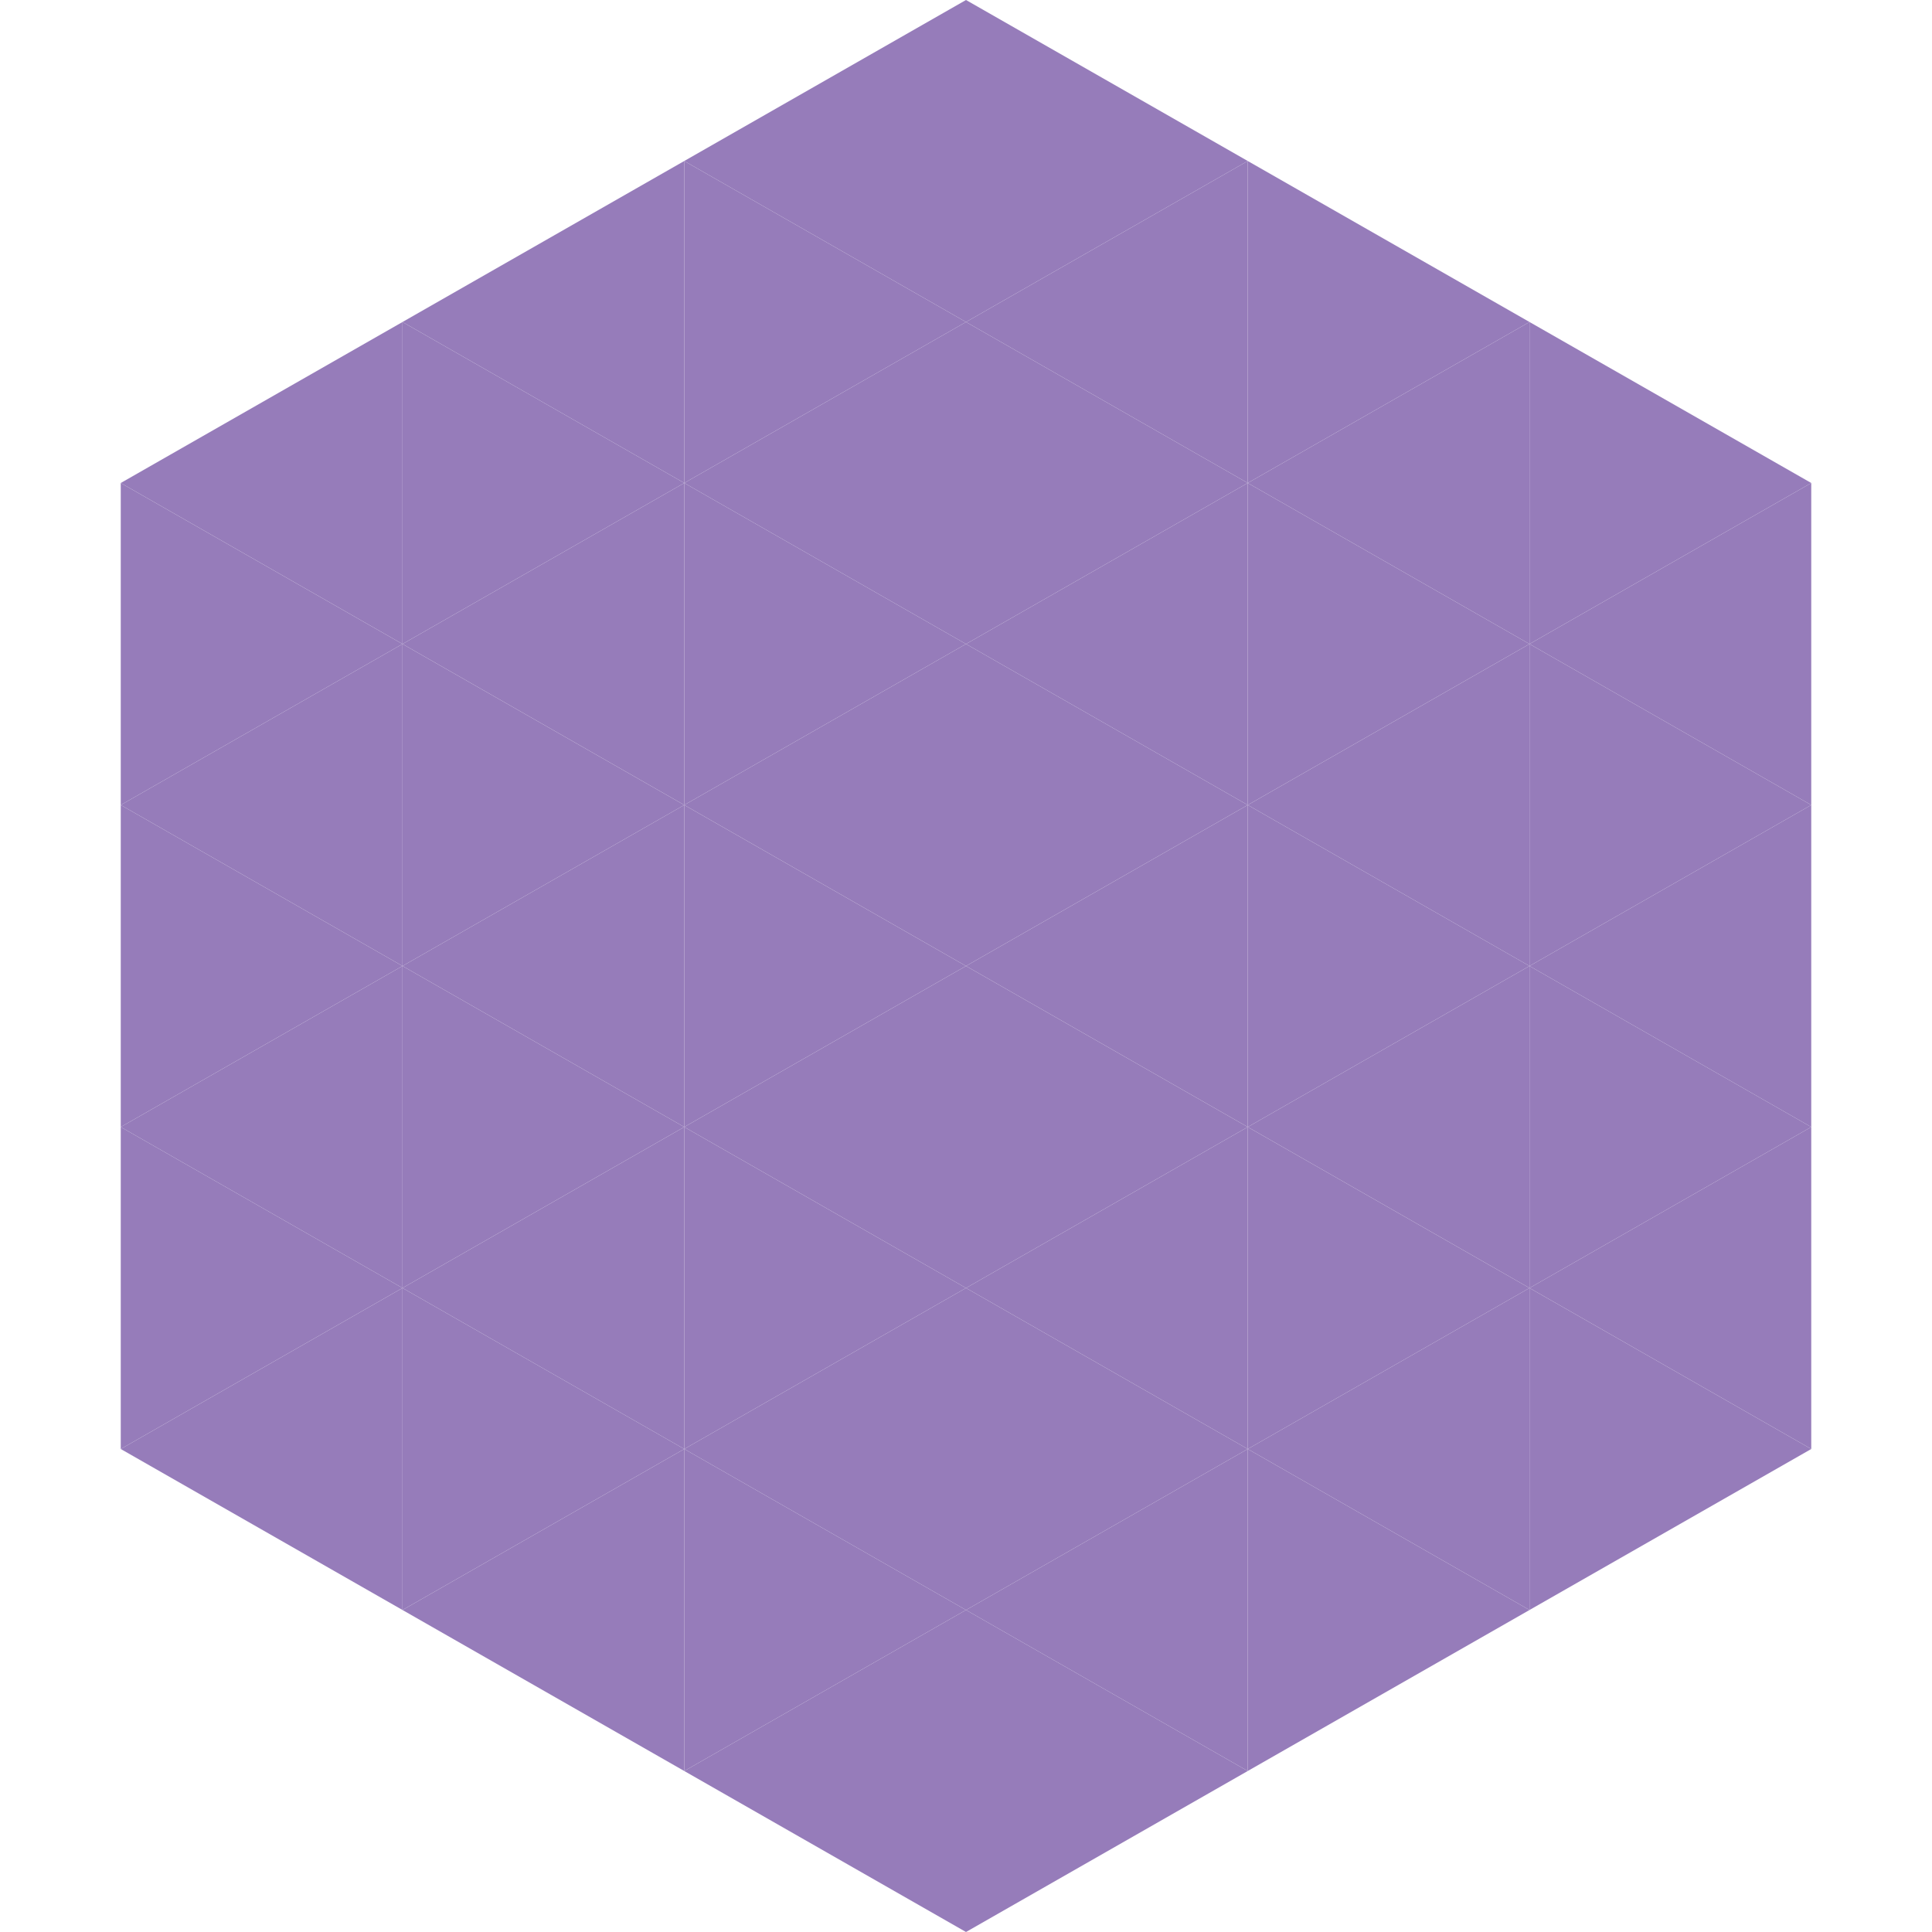 <?xml version="1.0"?>
<!-- Generated by SVGo -->
<svg width="240" height="240"
     xmlns="http://www.w3.org/2000/svg"
     xmlns:xlink="http://www.w3.org/1999/xlink">
<polygon points="50,40 15,60 50,80" style="fill:rgb(150,124,186)" />
<polygon points="190,40 225,60 190,80" style="fill:rgb(150,124,186)" />
<polygon points="15,60 50,80 15,100" style="fill:rgb(150,124,186)" />
<polygon points="225,60 190,80 225,100" style="fill:rgb(150,124,186)" />
<polygon points="50,80 15,100 50,120" style="fill:rgb(150,124,186)" />
<polygon points="190,80 225,100 190,120" style="fill:rgb(150,124,186)" />
<polygon points="15,100 50,120 15,140" style="fill:rgb(150,124,186)" />
<polygon points="225,100 190,120 225,140" style="fill:rgb(150,124,186)" />
<polygon points="50,120 15,140 50,160" style="fill:rgb(150,124,186)" />
<polygon points="190,120 225,140 190,160" style="fill:rgb(150,124,186)" />
<polygon points="15,140 50,160 15,180" style="fill:rgb(150,124,186)" />
<polygon points="225,140 190,160 225,180" style="fill:rgb(150,124,186)" />
<polygon points="50,160 15,180 50,200" style="fill:rgb(150,124,186)" />
<polygon points="190,160 225,180 190,200" style="fill:rgb(150,124,186)" />
<polygon points="15,180 50,200 15,220" style="fill:rgb(255,255,255); fill-opacity:0" />
<polygon points="225,180 190,200 225,220" style="fill:rgb(255,255,255); fill-opacity:0" />
<polygon points="50,0 85,20 50,40" style="fill:rgb(255,255,255); fill-opacity:0" />
<polygon points="190,0 155,20 190,40" style="fill:rgb(255,255,255); fill-opacity:0" />
<polygon points="85,20 50,40 85,60" style="fill:rgb(150,124,186)" />
<polygon points="155,20 190,40 155,60" style="fill:rgb(150,124,186)" />
<polygon points="50,40 85,60 50,80" style="fill:rgb(150,124,186)" />
<polygon points="190,40 155,60 190,80" style="fill:rgb(150,124,186)" />
<polygon points="85,60 50,80 85,100" style="fill:rgb(150,124,186)" />
<polygon points="155,60 190,80 155,100" style="fill:rgb(150,124,186)" />
<polygon points="50,80 85,100 50,120" style="fill:rgb(150,124,186)" />
<polygon points="190,80 155,100 190,120" style="fill:rgb(150,124,186)" />
<polygon points="85,100 50,120 85,140" style="fill:rgb(150,124,186)" />
<polygon points="155,100 190,120 155,140" style="fill:rgb(150,124,186)" />
<polygon points="50,120 85,140 50,160" style="fill:rgb(150,124,186)" />
<polygon points="190,120 155,140 190,160" style="fill:rgb(150,124,186)" />
<polygon points="85,140 50,160 85,180" style="fill:rgb(150,124,186)" />
<polygon points="155,140 190,160 155,180" style="fill:rgb(150,124,186)" />
<polygon points="50,160 85,180 50,200" style="fill:rgb(150,124,186)" />
<polygon points="190,160 155,180 190,200" style="fill:rgb(150,124,186)" />
<polygon points="85,180 50,200 85,220" style="fill:rgb(150,124,186)" />
<polygon points="155,180 190,200 155,220" style="fill:rgb(150,124,186)" />
<polygon points="120,0 85,20 120,40" style="fill:rgb(150,124,186)" />
<polygon points="120,0 155,20 120,40" style="fill:rgb(150,124,186)" />
<polygon points="85,20 120,40 85,60" style="fill:rgb(150,124,186)" />
<polygon points="155,20 120,40 155,60" style="fill:rgb(150,124,186)" />
<polygon points="120,40 85,60 120,80" style="fill:rgb(150,124,186)" />
<polygon points="120,40 155,60 120,80" style="fill:rgb(150,124,186)" />
<polygon points="85,60 120,80 85,100" style="fill:rgb(150,124,186)" />
<polygon points="155,60 120,80 155,100" style="fill:rgb(150,124,186)" />
<polygon points="120,80 85,100 120,120" style="fill:rgb(150,124,186)" />
<polygon points="120,80 155,100 120,120" style="fill:rgb(150,124,186)" />
<polygon points="85,100 120,120 85,140" style="fill:rgb(150,124,186)" />
<polygon points="155,100 120,120 155,140" style="fill:rgb(150,124,186)" />
<polygon points="120,120 85,140 120,160" style="fill:rgb(150,124,186)" />
<polygon points="120,120 155,140 120,160" style="fill:rgb(150,124,186)" />
<polygon points="85,140 120,160 85,180" style="fill:rgb(150,124,186)" />
<polygon points="155,140 120,160 155,180" style="fill:rgb(150,124,186)" />
<polygon points="120,160 85,180 120,200" style="fill:rgb(150,124,186)" />
<polygon points="120,160 155,180 120,200" style="fill:rgb(150,124,186)" />
<polygon points="85,180 120,200 85,220" style="fill:rgb(150,124,186)" />
<polygon points="155,180 120,200 155,220" style="fill:rgb(150,124,186)" />
<polygon points="120,200 85,220 120,240" style="fill:rgb(150,124,186)" />
<polygon points="120,200 155,220 120,240" style="fill:rgb(150,124,186)" />
<polygon points="85,220 120,240 85,260" style="fill:rgb(255,255,255); fill-opacity:0" />
<polygon points="155,220 120,240 155,260" style="fill:rgb(255,255,255); fill-opacity:0" />
</svg>
